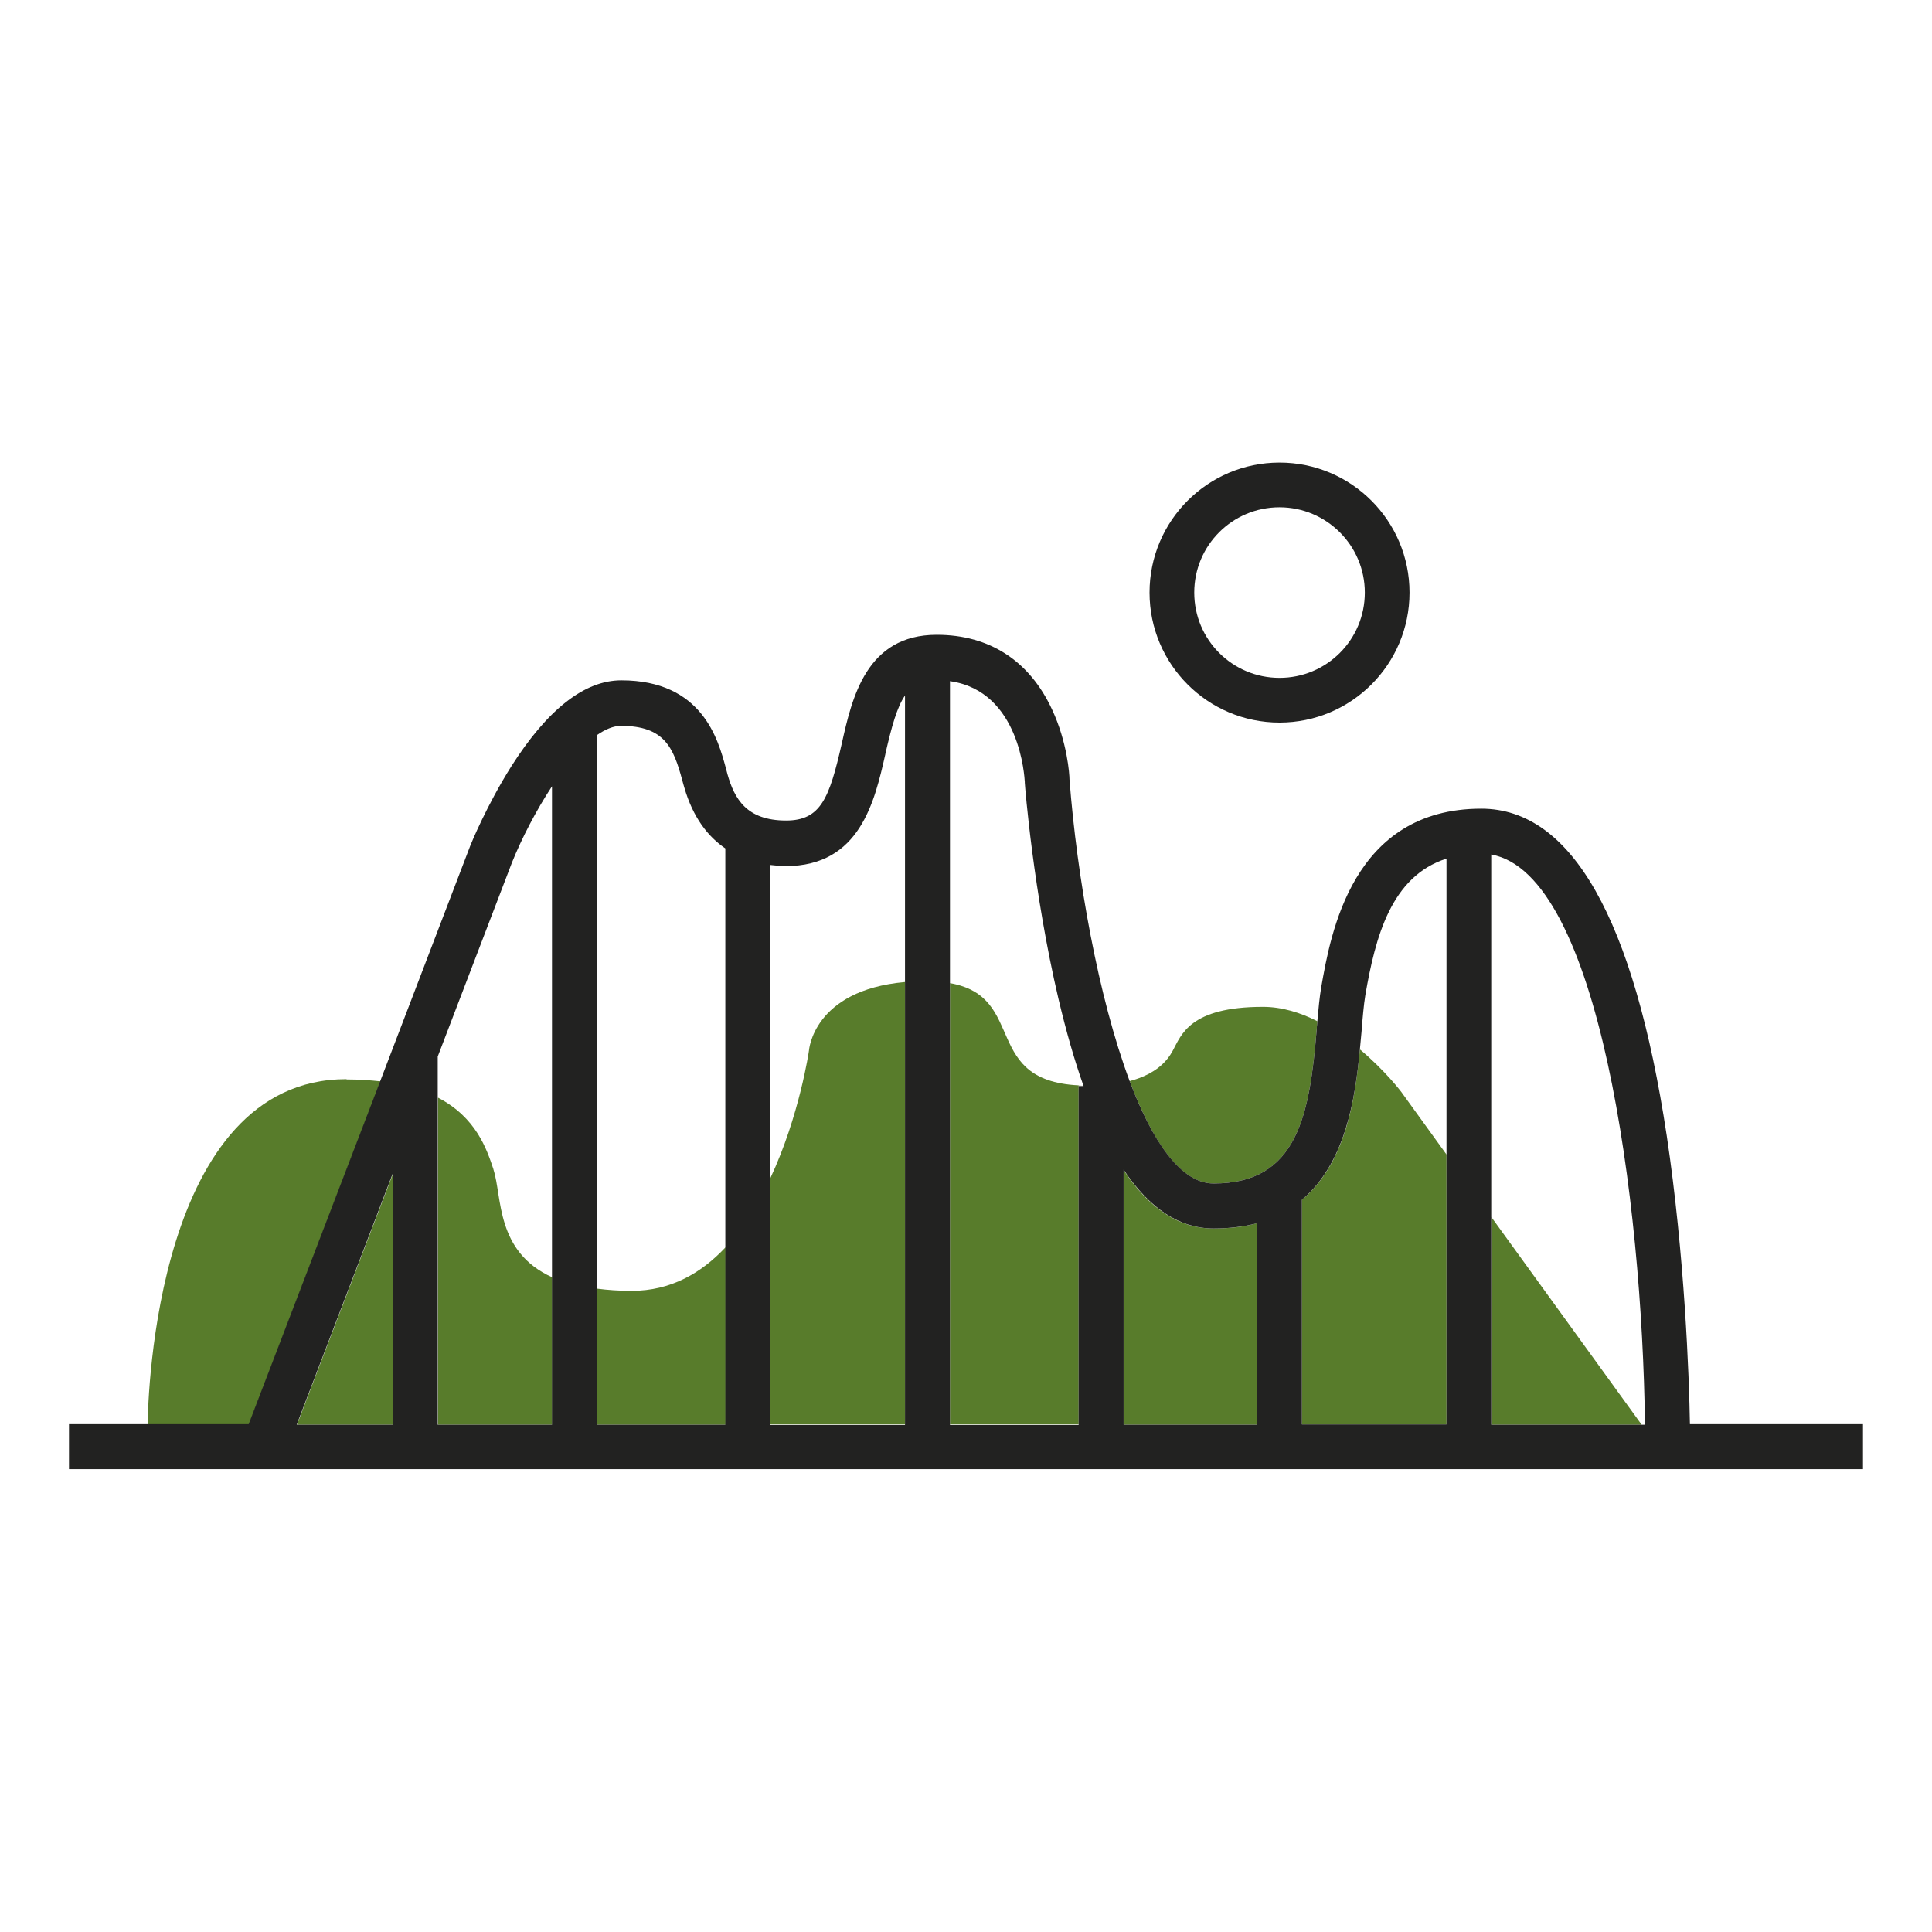 <svg width="72" height="72" viewBox="0 0 72 72" fill="none" xmlns="http://www.w3.org/2000/svg">
<path d="M22.248 48.024V53.095H27.041V46.481C26.136 47.448 24.994 48.106 23.544 48.106C23.061 48.106 22.639 48.075 22.248 48.024Z" fill="#587C2B"/>
<path d="M18.391 43.581C18.144 42.84 17.753 41.647 16.323 40.906V53.095H20.581V47.602C18.463 46.646 18.72 44.599 18.391 43.591V43.581Z" fill="#587C2B"/>
<path d="M35.403 36.638V53.085H40.197V40.454H40.361C36.525 40.361 38.325 37.152 35.403 36.638Z" fill="#587C2B"/>
<path d="M30.147 39.158C30.147 39.158 29.797 41.585 28.707 43.91V53.085H33.727V36.597C30.291 36.905 30.147 39.158 30.147 39.158Z" fill="#587C2B"/>
<path d="M14.647 53.095V43.735L11.067 53.095H14.647Z" fill="#587C2B"/>
<path d="M50.678 39.117C50.503 40.978 50.143 43.364 48.518 44.712V53.084H53.907V43.025L52.22 40.69C52.22 40.69 51.624 39.898 50.678 39.106V39.117Z" fill="#587C2B"/>
<path d="M12.909 40.217C5.832 40.217 5.513 52.015 5.503 53.095H9.278L14.184 40.299C13.803 40.258 13.382 40.227 12.919 40.227L12.909 40.217Z" fill="#587C2B"/>
<path d="M49.094 38.057C48.467 37.738 47.777 37.522 47.068 37.522C44.332 37.522 44.023 38.571 43.704 39.158C43.509 39.518 43.108 40.022 42.1 40.289C42.953 42.552 44.002 44.105 45.227 44.105C48.343 44.105 48.806 41.595 49.073 38.325C49.073 38.232 49.094 38.15 49.094 38.057Z" fill="#587C2B"/>
<path d="M55.574 45.35V53.095H61.18L55.574 45.35Z" fill="#587C2B"/>
<path d="M41.863 43.591V53.095H46.842V45.586C46.368 45.72 45.823 45.782 45.216 45.782C43.951 45.782 42.83 45.051 41.863 43.591Z" fill="#587C2B"/>
<path d="M62.979 53.095C62.948 51.285 62.784 46.79 62.115 42.326C60.891 34.241 58.567 30.137 55.203 30.137C50.39 30.137 49.587 34.807 49.238 36.792C49.176 37.162 49.135 37.594 49.094 38.057C49.094 38.15 49.073 38.232 49.073 38.325C48.806 41.595 48.343 44.105 45.226 44.105C44.012 44.105 42.953 42.552 42.099 40.289C40.927 37.162 40.135 32.678 39.857 29.047C39.857 28.862 39.775 27.658 39.209 26.445C38.366 24.624 36.874 23.657 34.91 23.657C32.287 23.657 31.752 26.002 31.371 27.71C30.908 29.746 30.59 30.579 29.294 30.579C27.812 30.579 27.37 29.757 27.113 28.862C27.092 28.79 27.072 28.707 27.051 28.625C26.763 27.566 26.177 25.354 23.153 25.354C21.785 25.354 20.407 26.434 19.059 28.553C18.144 30.003 17.558 31.433 17.527 31.515L14.174 40.279L9.267 53.074H2.571V54.751H69.428V53.074H62.979V53.095ZM50.678 39.117C50.698 38.89 50.719 38.674 50.739 38.469C50.78 37.944 50.822 37.45 50.883 37.08C51.254 34.93 51.84 32.657 53.907 31.999V53.085H48.518V44.712C50.132 43.354 50.503 40.978 50.678 39.117ZM45.226 45.782C45.833 45.782 46.378 45.71 46.851 45.586V53.095H41.873V43.591C42.84 45.041 43.961 45.782 45.226 45.782ZM38.191 29.129V29.17C38.201 29.335 38.51 33.243 39.446 37.224C39.734 38.438 40.042 39.518 40.382 40.474H40.196V53.105H35.403V25.385C38.026 25.755 38.18 28.995 38.191 29.139V29.129ZM32.996 28.09C33.233 27.062 33.428 26.352 33.727 25.92V53.105H28.707V32.235C28.903 32.256 29.098 32.277 29.283 32.277C32.05 32.277 32.595 29.87 32.996 28.101V28.09ZM25.426 29.078C25.447 29.17 25.478 29.253 25.498 29.335C25.827 30.477 26.393 31.186 27.031 31.618V53.095H22.238V27.401C22.546 27.185 22.855 27.051 23.143 27.051C24.758 27.051 25.097 27.854 25.426 29.078ZM19.08 32.143C19.44 31.248 19.975 30.209 20.571 29.304V53.095H16.313V39.374L19.08 32.143ZM14.636 43.735V53.095H11.057L14.636 43.735ZM61.169 53.095H55.574V31.845C59.606 32.565 61.2 44.774 61.303 53.095H61.169Z" fill="#222221"/>
<path d="M47.684 26.928C50.359 26.928 52.529 24.758 52.529 22.083C52.529 19.409 50.359 17.239 47.684 17.239C45.01 17.239 42.84 19.409 42.84 22.083C42.84 24.758 45.01 26.928 47.684 26.928ZM47.684 18.905C49.433 18.905 50.863 20.325 50.863 22.083C50.863 23.842 49.443 25.262 47.684 25.262C45.926 25.262 44.506 23.842 44.506 22.083C44.506 20.325 45.926 18.905 47.684 18.905Z" fill="#222221"/>
</svg>
